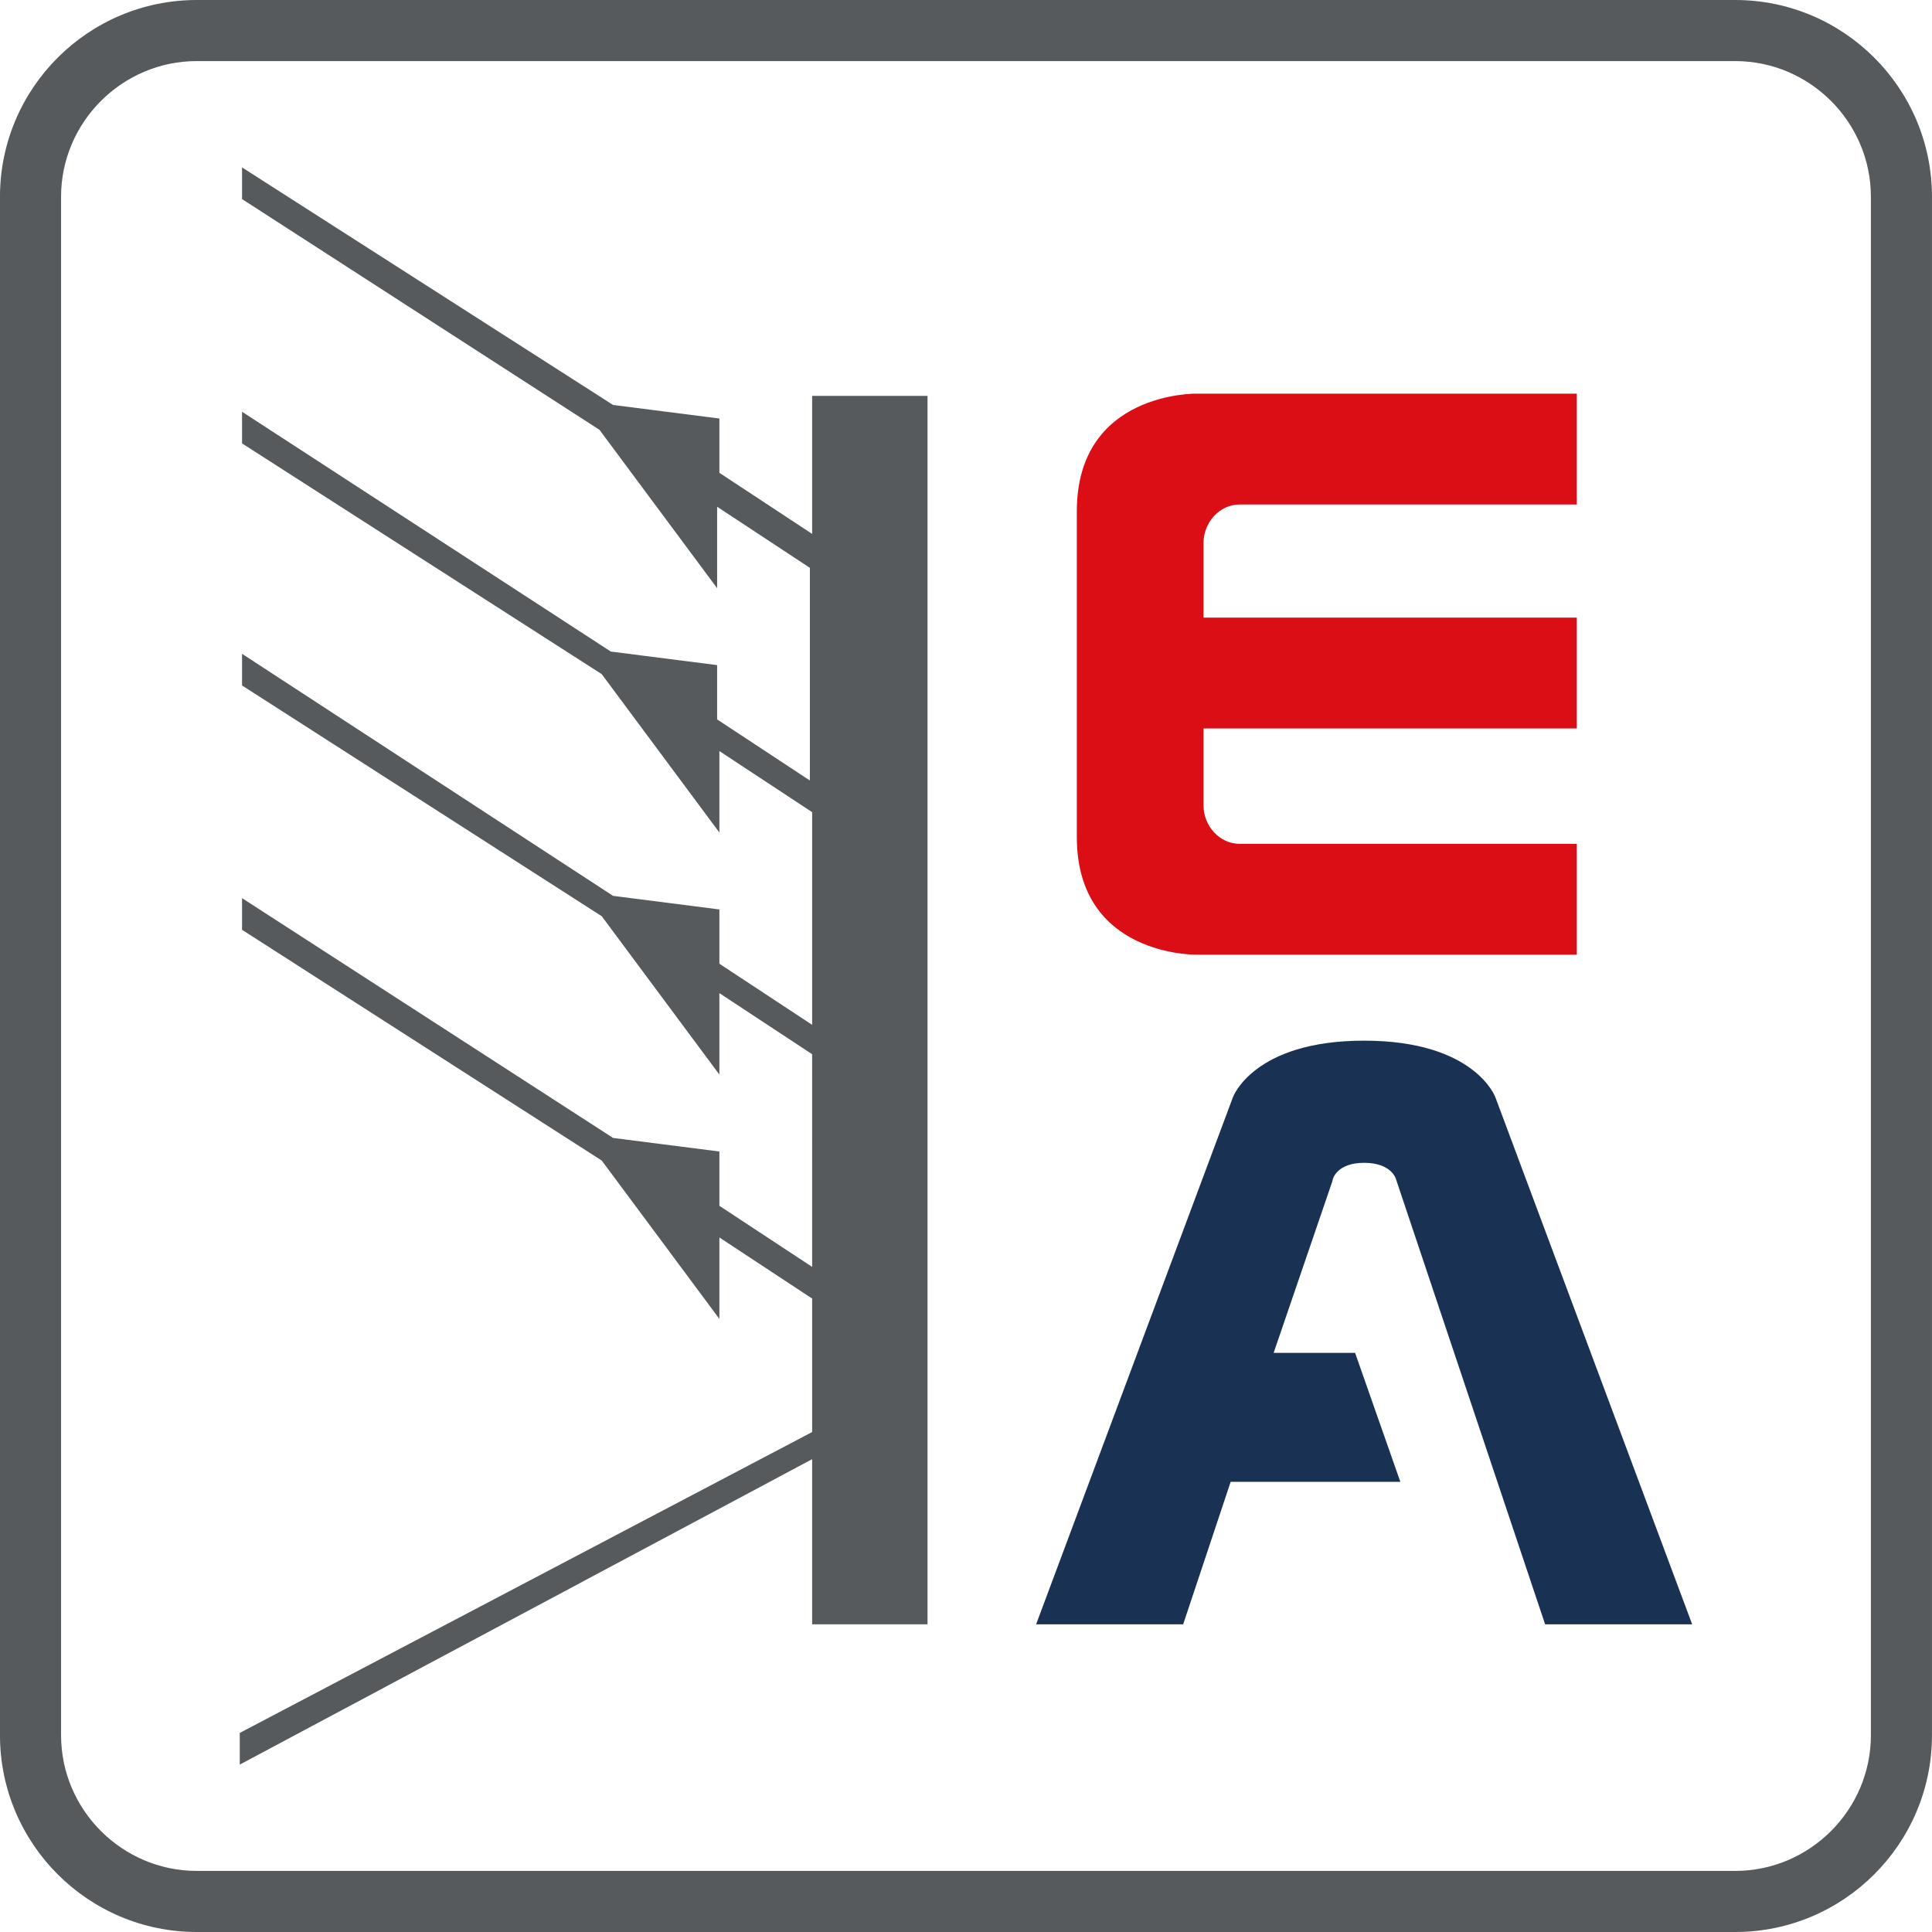 <?xml version="1.0" encoding="utf-8"?>
<!-- Generator: Adobe Illustrator 24.2.0, SVG Export Plug-In . SVG Version: 6.00 Build 0)  -->
<svg version="1.1" id="Ebene_1" xmlns="http://www.w3.org/2000/svg" xmlns:xlink="http://www.w3.org/1999/xlink" x="0px" y="0px"
	 viewBox="0 0 85.4 85.4" style="enable-background:new 0 0 85.4 85.4;" xml:space="preserve">
<style type="text/css">
	.st0{fill:#565A5C;}
	.st1{fill:#DB0D15;}
	.st2{fill:#193254;}
</style>
<g id="Gruppe_2" transform="translate(75.599)">
	<path id="Pfad_18" class="st0" d="M1.1,85.4h-68c-4.8,0-8.7-3.9-8.7-8.7v-68c0-4.8,3.9-8.7,8.7-8.7h68c4.8,0,8.7,3.9,8.7,8.7v68
		C9.8,81.5,5.9,85.4,1.1,85.4z M-66.9,2.7c-3.3,0-6,2.7-6,6v68c0,3.3,2.7,6,6,6h68c3.3,0,6-2.7,6-6v-68c0-3.3-2.7-6-6-6
		C1.1,2.7-66.9,2.7-66.9,2.7z"/>
	<path id="Pfad_19" class="st1" d="M-20.8,22.3h14.9v-4.9h-16.8c0,0-5.3-0.1-5.3,5.2V37c0,5.3,5.3,5.2,5.3,5.2h16.8v-4.9h-14.9
		c-0.9,0-1.6-0.8-1.6-1.7l0,0v-3.4h16.5v-4.9h-16.5V24C-22.4,23.1-21.7,22.3-20.8,22.3L-20.8,22.3z"/>
	<path id="Pfad_20" class="st2" d="M-15.3,51.4c1.2,0,1.4,0.7,1.4,0.7l6.6,19.7h6.5l-8.7-23.3c0,0-0.9-2.5-5.8-2.5s-5.8,2.5-5.8,2.5
		l-8.7,23.3h6.5l2.1-6.3h7.5l-2-5.7h-3.6l2.6-7.6C-16.7,52.1-16.5,51.4-15.3,51.4z"/>
	<path id="Pfad_21" class="st0" d="M-39.7,17.5v6.1l-4.1-2.7v-2.4l-4.7-0.6L-64.9,7.4v0.1v1.3L-49.1,19l5.2,7v-3.6l4.1,2.7v9.4
		l-4.1-2.7v-2.4l-4.7-0.6l-16.3-10.6v0.1v1.3L-49,29.8l5.2,7v-3.6l4.1,2.7v9.4l-4.1-2.7v-2.4l-4.7-0.6l-16.4-10.7V29v1.3L-49,40.5
		l5.2,7v-3.6l4.1,2.7V56l-4.1-2.7v-2.4l-4.7-0.6l-16.4-10.6v0.1v1.3L-49,51.3l5.2,7v-3.6l4.1,2.7v5.9L-65,76.6V78l25.3-13.5v7.3h5.1
		V17.5H-39.7z"/>
</g>
</svg>

